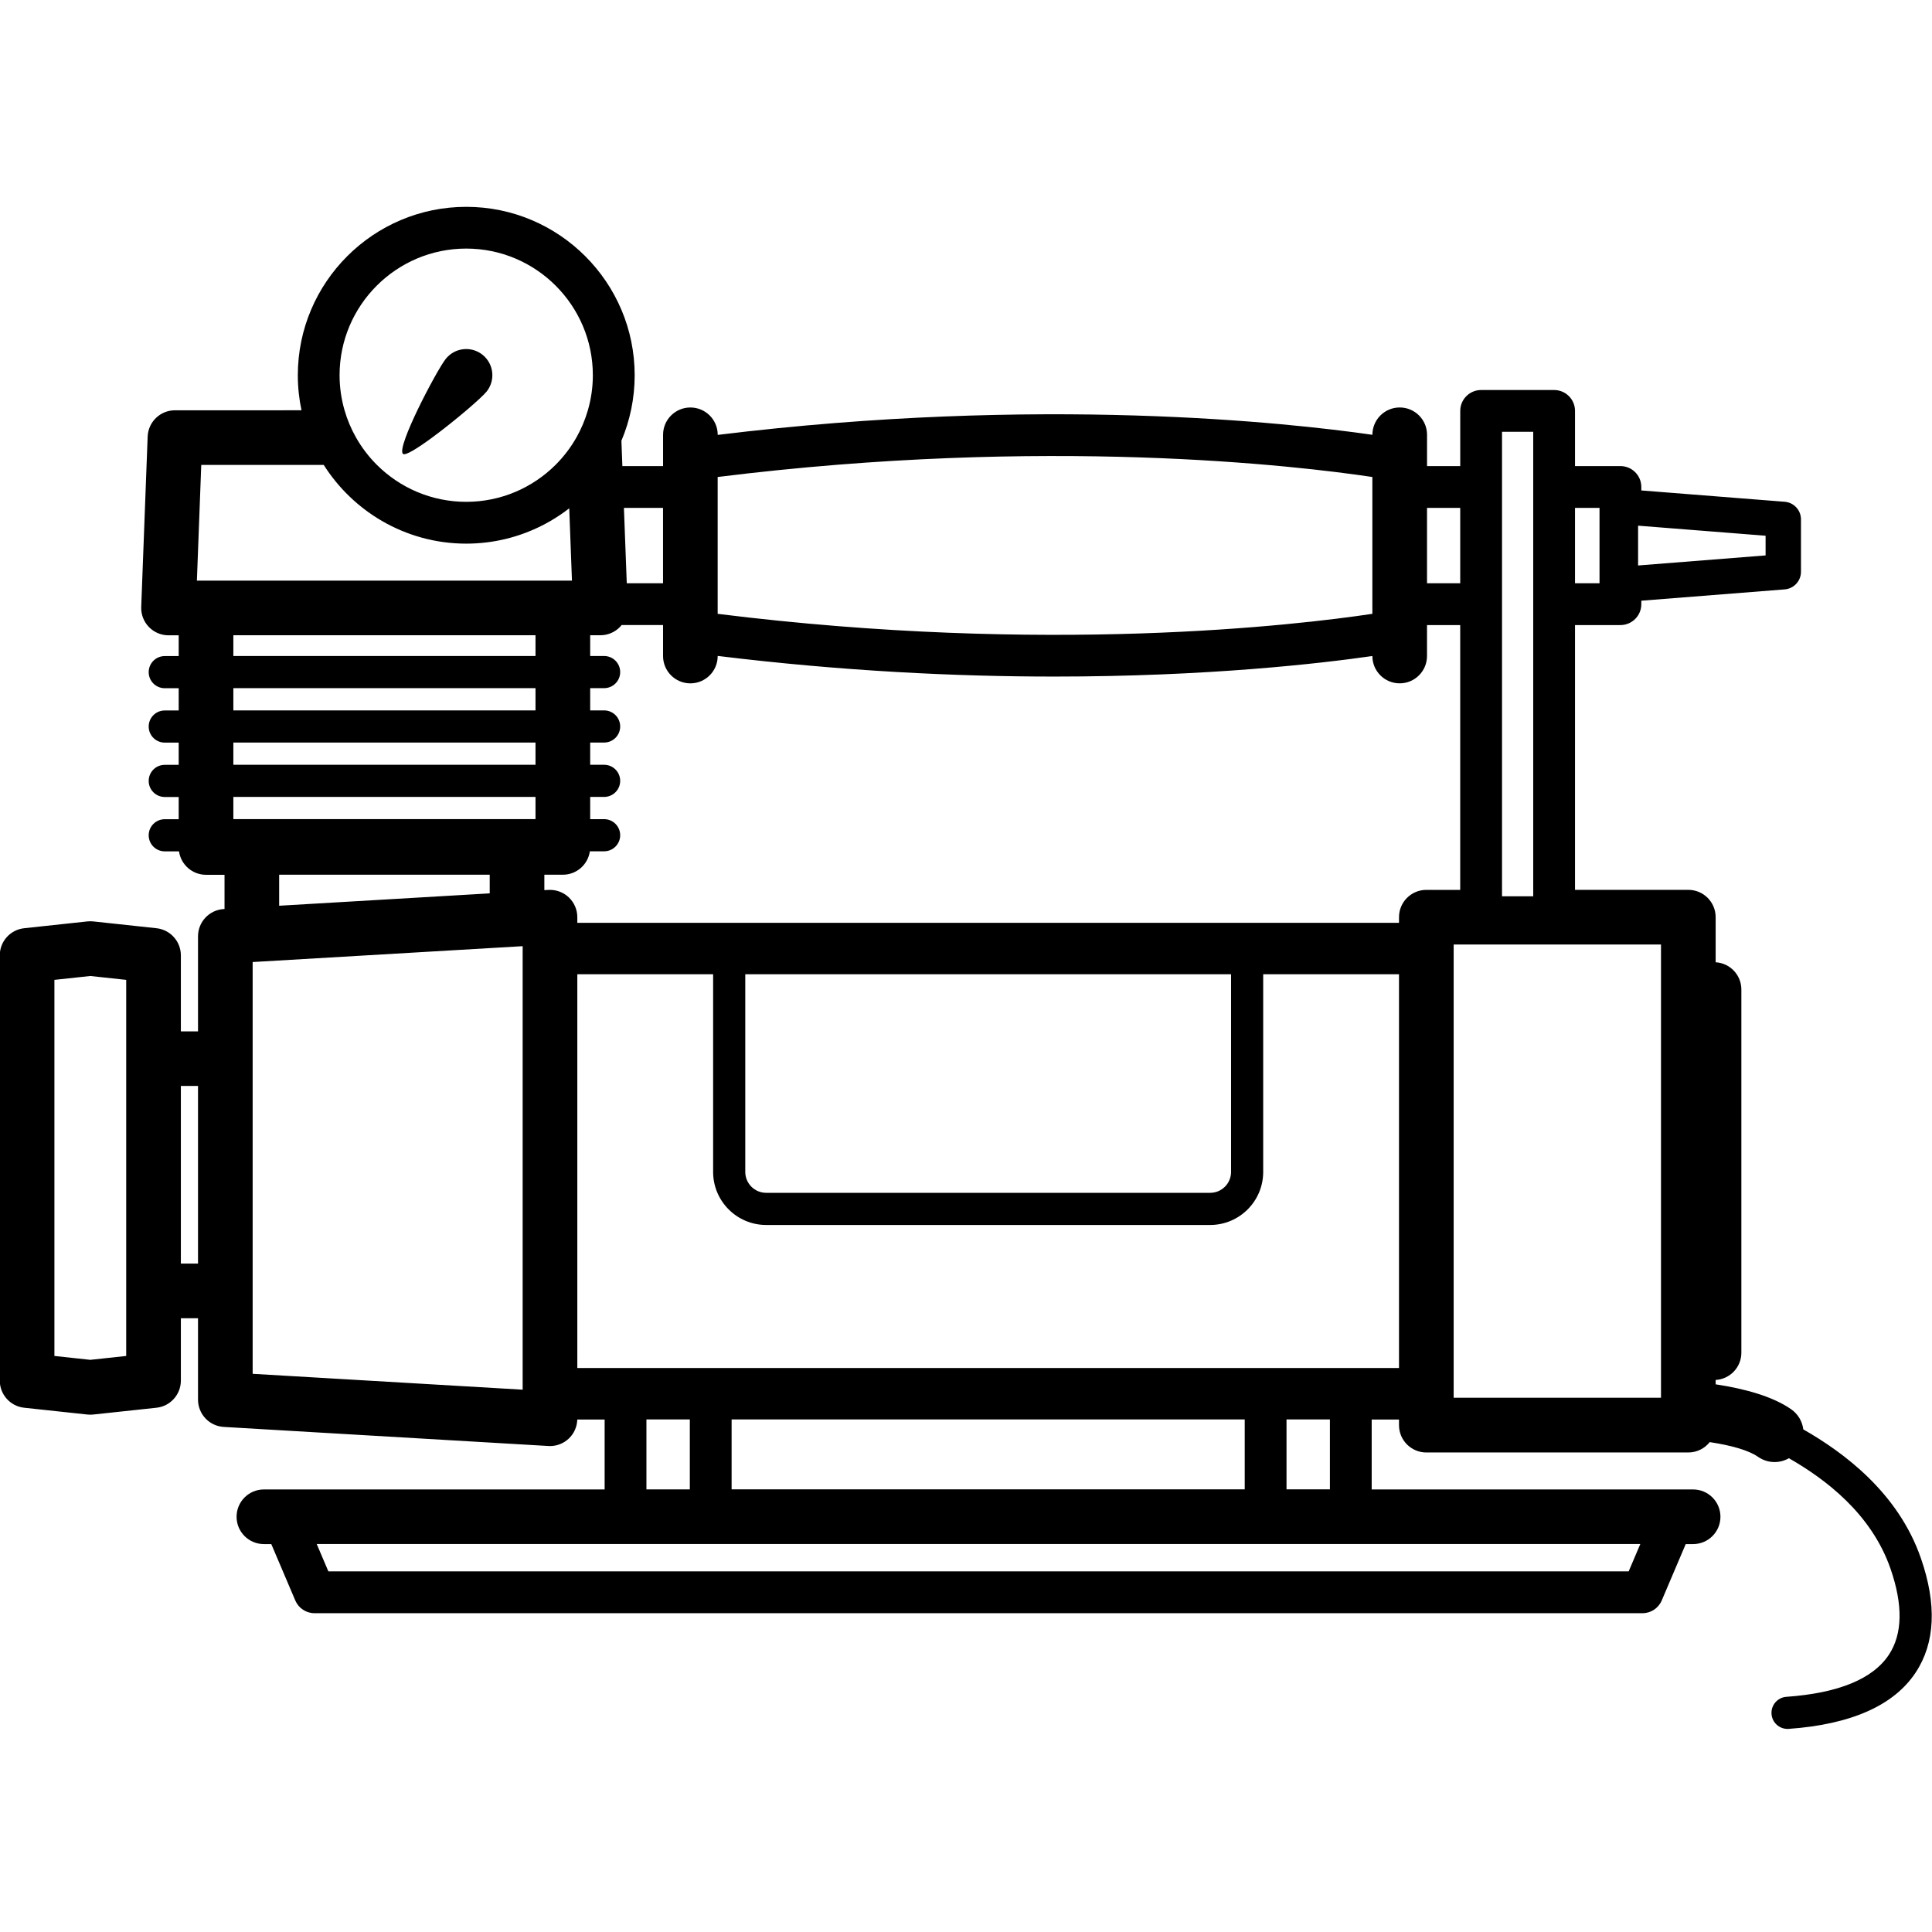 <?xml version="1.0" encoding="utf-8"?>
<!-- Generator: Adobe Illustrator 24.3.0, SVG Export Plug-In . SVG Version: 6.00 Build 0)  -->
<svg version="1.1" id="Layer_1" xmlns="http://www.w3.org/2000/svg" xmlns:xlink="http://www.w3.org/1999/xlink" x="0px" y="0px"
	 viewBox="0 0 1024 1024" style="enable-background:new 0 0 1024 1024;" xml:space="preserve">
<g>
	<g>
		<g>
			<path d="M955.79,757.61c-0.53-4.16-2.73-8.09-6.44-10.67c-9.72-6.76-24.29-10.83-40.02-13.22v-2.31
				c7.6-0.44,13.63-6.73,13.63-14.44V524.46c0-7.71-6.03-13.99-13.63-14.44v-23.9c0-8-6.48-14.48-14.48-14.48h-60.06V331.3h24.07
				c6.12,0,11.07-4.96,11.07-11.07v-1.84l75.99-6c4.87-0.39,8.63-4.45,8.63-9.34v-27.76c0-4.89-3.76-8.96-8.63-9.34l-75.99-6v-1.84
				c0-6.12-4.96-11.07-11.07-11.07h-24.07v-29.25c0-6.12-4.96-11.07-11.07-11.07h-38.69c-6.12,0-11.07,4.96-11.07,11.07v29.25h-17.6
				v-16.59c0-8-6.48-14.48-14.48-14.48s-14.48,6.48-14.48,14.48v0.01c-44.72-6.44-176.08-20.9-347,0.05v-0.05
				c0-8-6.48-14.48-14.48-14.48s-14.48,6.48-14.48,14.48v13.53v3.07h-21.57l-0.51-13.45c4.52-10.68,7.03-22.41,7.03-34.71
				c0-49.22-40.05-89.27-89.27-89.27s-89.27,40.05-89.27,89.27c0,6.36,0.68,12.57,1.95,18.56H92.73c-7.78,0-14.18,6.16-14.47,13.94
				l-3.41,90.3c-0.15,3.93,1.31,7.76,4.04,10.59s6.5,4.44,10.43,4.44h5.39v11h-7.38c-4.71,0-8.52,3.81-8.52,8.52
				s3.81,8.52,8.52,8.52h7.38v11.79h-7.38c-4.71,0-8.52,3.81-8.52,8.52s3.81,8.52,8.52,8.52h7.38v11.78h-7.38
				c-4.71,0-8.52,3.81-8.52,8.52s3.81,8.52,8.52,8.52h7.38v11.78h-7.38c-4.71,0-8.52,3.81-8.52,8.52s3.81,8.52,8.52,8.52h7.55
				c1,7.02,7.02,12.42,14.32,12.42h9.8v18.14l-0.42,0.02c-7.65,0.45-13.63,6.79-13.63,14.46v50.37h-9.09v-40.27
				c0-7.4-5.58-13.61-12.93-14.4l-33.51-3.61c-1.03-0.11-2.07-0.11-3.1,0l-33.51,3.61c-7.36,0.79-12.93,7-12.93,14.4v225.35
				c0,7.4,5.58,13.61,12.93,14.4l33.51,3.6c0.51,0.06,1.03,0.08,1.55,0.08s1.04-0.03,1.55-0.08l33.51-3.6
				c7.36-0.79,12.93-7,12.93-14.4v-33.02h9.09v43.13c0,7.67,5.98,14.01,13.63,14.46l172.08,10.11c0.29,0.02,0.57,0.03,0.85,0.03
				c3.68,0,7.24-1.4,9.94-3.95c2.8-2.64,4.41-6.28,4.52-10.11h14.5v37.06h-180.6c-8,0-14.48,6.48-14.48,14.48
				s6.48,14.48,14.48,14.48h3.92l12.72,29.89c1.74,4.09,5.75,6.74,10.19,6.74h703.86c4.44,0,8.45-2.65,10.19-6.74l12.72-29.89h3.92
				c8,0,14.48-6.48,14.48-14.48s-6.48-14.48-14.48-14.48H727.02v-37.06h14.48v2.98c0,8,6.48,14.48,14.48,14.48h138.86
				c4.6,0,8.69-2.15,11.34-5.49c11.25,1.71,20.52,4.24,25.65,7.82c2.67,1.86,5.72,2.75,8.74,2.75c2.65,0,5.27-0.71,7.59-2.03
				c19.36,11.08,43.72,29.39,53.84,58.53c6.69,19.26,6.41,34.6-0.84,45.61c-8.47,12.85-26.75,20.36-54.33,22.32
				c-4.69,0.33-8.23,4.41-7.89,9.1c0.32,4.49,4.06,7.91,8.49,7.91c0.2,0,0.41-0.01,0.61-0.02c33.15-2.36,55.81-12.44,67.34-29.94
				c10.32-15.66,11.24-36.04,2.71-60.57C1006.09,791.2,977.28,769.86,955.79,757.61L955.79,757.61z M395.01,516.37h257.48v104.78
				c0,6.11-4.97,11.07-11.07,11.07H406.08c-6.11,0-11.07-4.97-11.07-11.07L395.01,516.37L395.01,516.37z M305.99,489.11v-2.98
				c0-3.99-1.65-7.8-4.55-10.54c-2.9-2.73-6.78-4.14-10.79-3.92l-2.13,0.12v-8.17h9.8c7.3,0,13.32-5.4,14.32-12.42h7.55
				c4.71,0,8.52-3.81,8.52-8.52c0-4.7-3.81-8.52-8.52-8.52h-7.38v-11.78h7.38c4.71,0,8.52-3.81,8.52-8.52c0-4.7-3.81-8.52-8.52-8.52
				h-7.38v-11.78h7.38c4.71,0,8.52-3.81,8.52-8.52c0-4.7-3.81-8.52-8.52-8.52h-7.38v-11.79h7.38c4.71,0,8.52-3.81,8.52-8.52
				s-3.81-8.52-8.52-8.52h-7.38v-11h5.4c3.93,0,7.7-1.6,10.43-4.44c0.3-0.31,0.57-0.63,0.83-0.96h21.96v2.89v13.53
				c0,8,6.48,14.48,14.48,14.48s14.48-6.48,14.48-14.48v-0.06c66.34,8.13,126.72,10.94,178.39,10.94
				c81.44,0,141.24-6.95,168.6-10.89l0,0c0,8,6.48,14.48,14.48,14.48s14.48-6.48,14.48-14.48v-16.4h17.6v140.35h-17.96
				c-8,0-14.48,6.48-14.48,14.48v2.98L305.99,489.11L305.99,489.11z M133.91,684.19v-123.1v-40.04V509.9l143.11-8.41v19.26v215.81
				l-143.11-8.41L133.91,684.19L133.91,684.19z M179.98,198.87c0-37.01,30.11-67.12,67.12-67.12s67.12,30.11,67.12,67.12
				c0,6.44-0.93,12.66-2.63,18.56c-1.47,5.1-3.53,9.95-6.1,14.48c-3.02,5.32-6.74,10.19-11.04,14.48
				c-12.15,12.1-28.89,19.59-47.35,19.59s-35.2-7.49-47.35-19.59c-4.3-4.29-8.02-9.16-11.04-14.48c-2.57-4.53-4.63-9.38-6.1-14.48
				C180.91,211.53,179.98,205.31,179.98,198.87L179.98,198.87z M202.61,276.21c13.11,7.57,28.3,11.93,44.49,11.93
				c14.43,0,28.07-3.46,40.14-9.57c1.47-0.74,2.92-1.53,4.35-2.35c3.53-2.04,6.91-4.31,10.12-6.8l0.27,7.29l1.17,31.03h-15.91h-3.41
				H123.68h-19.32l1.17-31.03l1.14-30.3h64.91C179.35,258.67,190.01,268.93,202.61,276.21L202.61,276.21z M796.1,247.03v-18.17
				h16.54v18.17v22.15v39.96v22.15v140.35v3.41H796.1v-3.41V331.3v-22.15v-39.96V247.03L796.1,247.03z M770.47,740.84V500.61h109.89
				v230.41v9.82h-63.83H770.47L770.47,740.84z M935.8,294.38l-65.88,5.2l-1.7,0.14v-21.11l1.7,0.14l65.88,5.2V294.38L935.8,294.38z
				 M847.78,269.18v39.96h-12.99v-39.96H847.78L847.78,269.18z M773.95,269.18v39.96h-17.6v-39.96H773.95L773.95,269.18z
				 M727.38,252.82v72.52c-39.86,5.97-172.35,21.76-347,0.01v-5.12v-62.11v-5.3C554.83,231.09,687.49,246.86,727.38,252.82
				L727.38,252.82z M351.42,269.18v39.96H332.2l-1.51-39.96H351.42L351.42,269.18z M123.68,336.69h160.15v11H123.68V336.69
				L123.68,336.69z M123.68,364.73h160.15v11.79H123.68V364.73L123.68,364.73z M123.68,393.56h160.15v11.78H123.68V393.56
				L123.68,393.56z M123.68,422.38h160.15v11.78H123.68V422.38L123.68,422.38z M147.96,463.62h111.6v9.88l-111.6,6.56L147.96,463.62
				L147.96,463.62z M66.89,718.69l-19.03,2.05l-19.02-2.05V519.35l19.02-2.05l19.03,2.05v41.74v123.09V718.69L66.89,718.69z
				 M95.86,669.71v-94.13h9.09v94.13H95.86L95.86,669.71z M659.73,789.39H387.77v-37.06h271.96V789.39L659.73,789.39z
				 M342.62,752.34h23v37.06h-23V752.34L342.62,752.34z M863.24,832.84H174.03l-6.16-14.48H869.4L863.24,832.84L863.24,832.84z
				 M704.88,789.39h-23v-37.06h23V789.39L704.88,789.39z M305.99,725.08V516.37h71.98v104.78c0,15.5,12.61,28.11,28.11,28.11h235.33
				c15.5,0,28.11-12.61,28.11-28.11V516.37h71.98v208.71H305.99L305.99,725.08z"/>
		</g>
	</g>
	<path d="M229.05,231.91c6.01-4.42,12.72-9.8,18.22-14.48c5.15-4.39,9.24-8.15,10.64-9.89c4.79-5.97,3.83-14.7-2.14-19.49
		c-5.97-4.79-14.7-3.83-19.49,2.14c-2.46,3.07-9.4,15.48-15.05,27.24c-2.52,5.26-4.78,10.38-6.26,14.48
		c-1.65,4.57-2.35,7.88-1.35,8.67C214.9,241.61,221.39,237.55,229.05,231.91L229.05,231.91z"/>
</g>
</svg>
